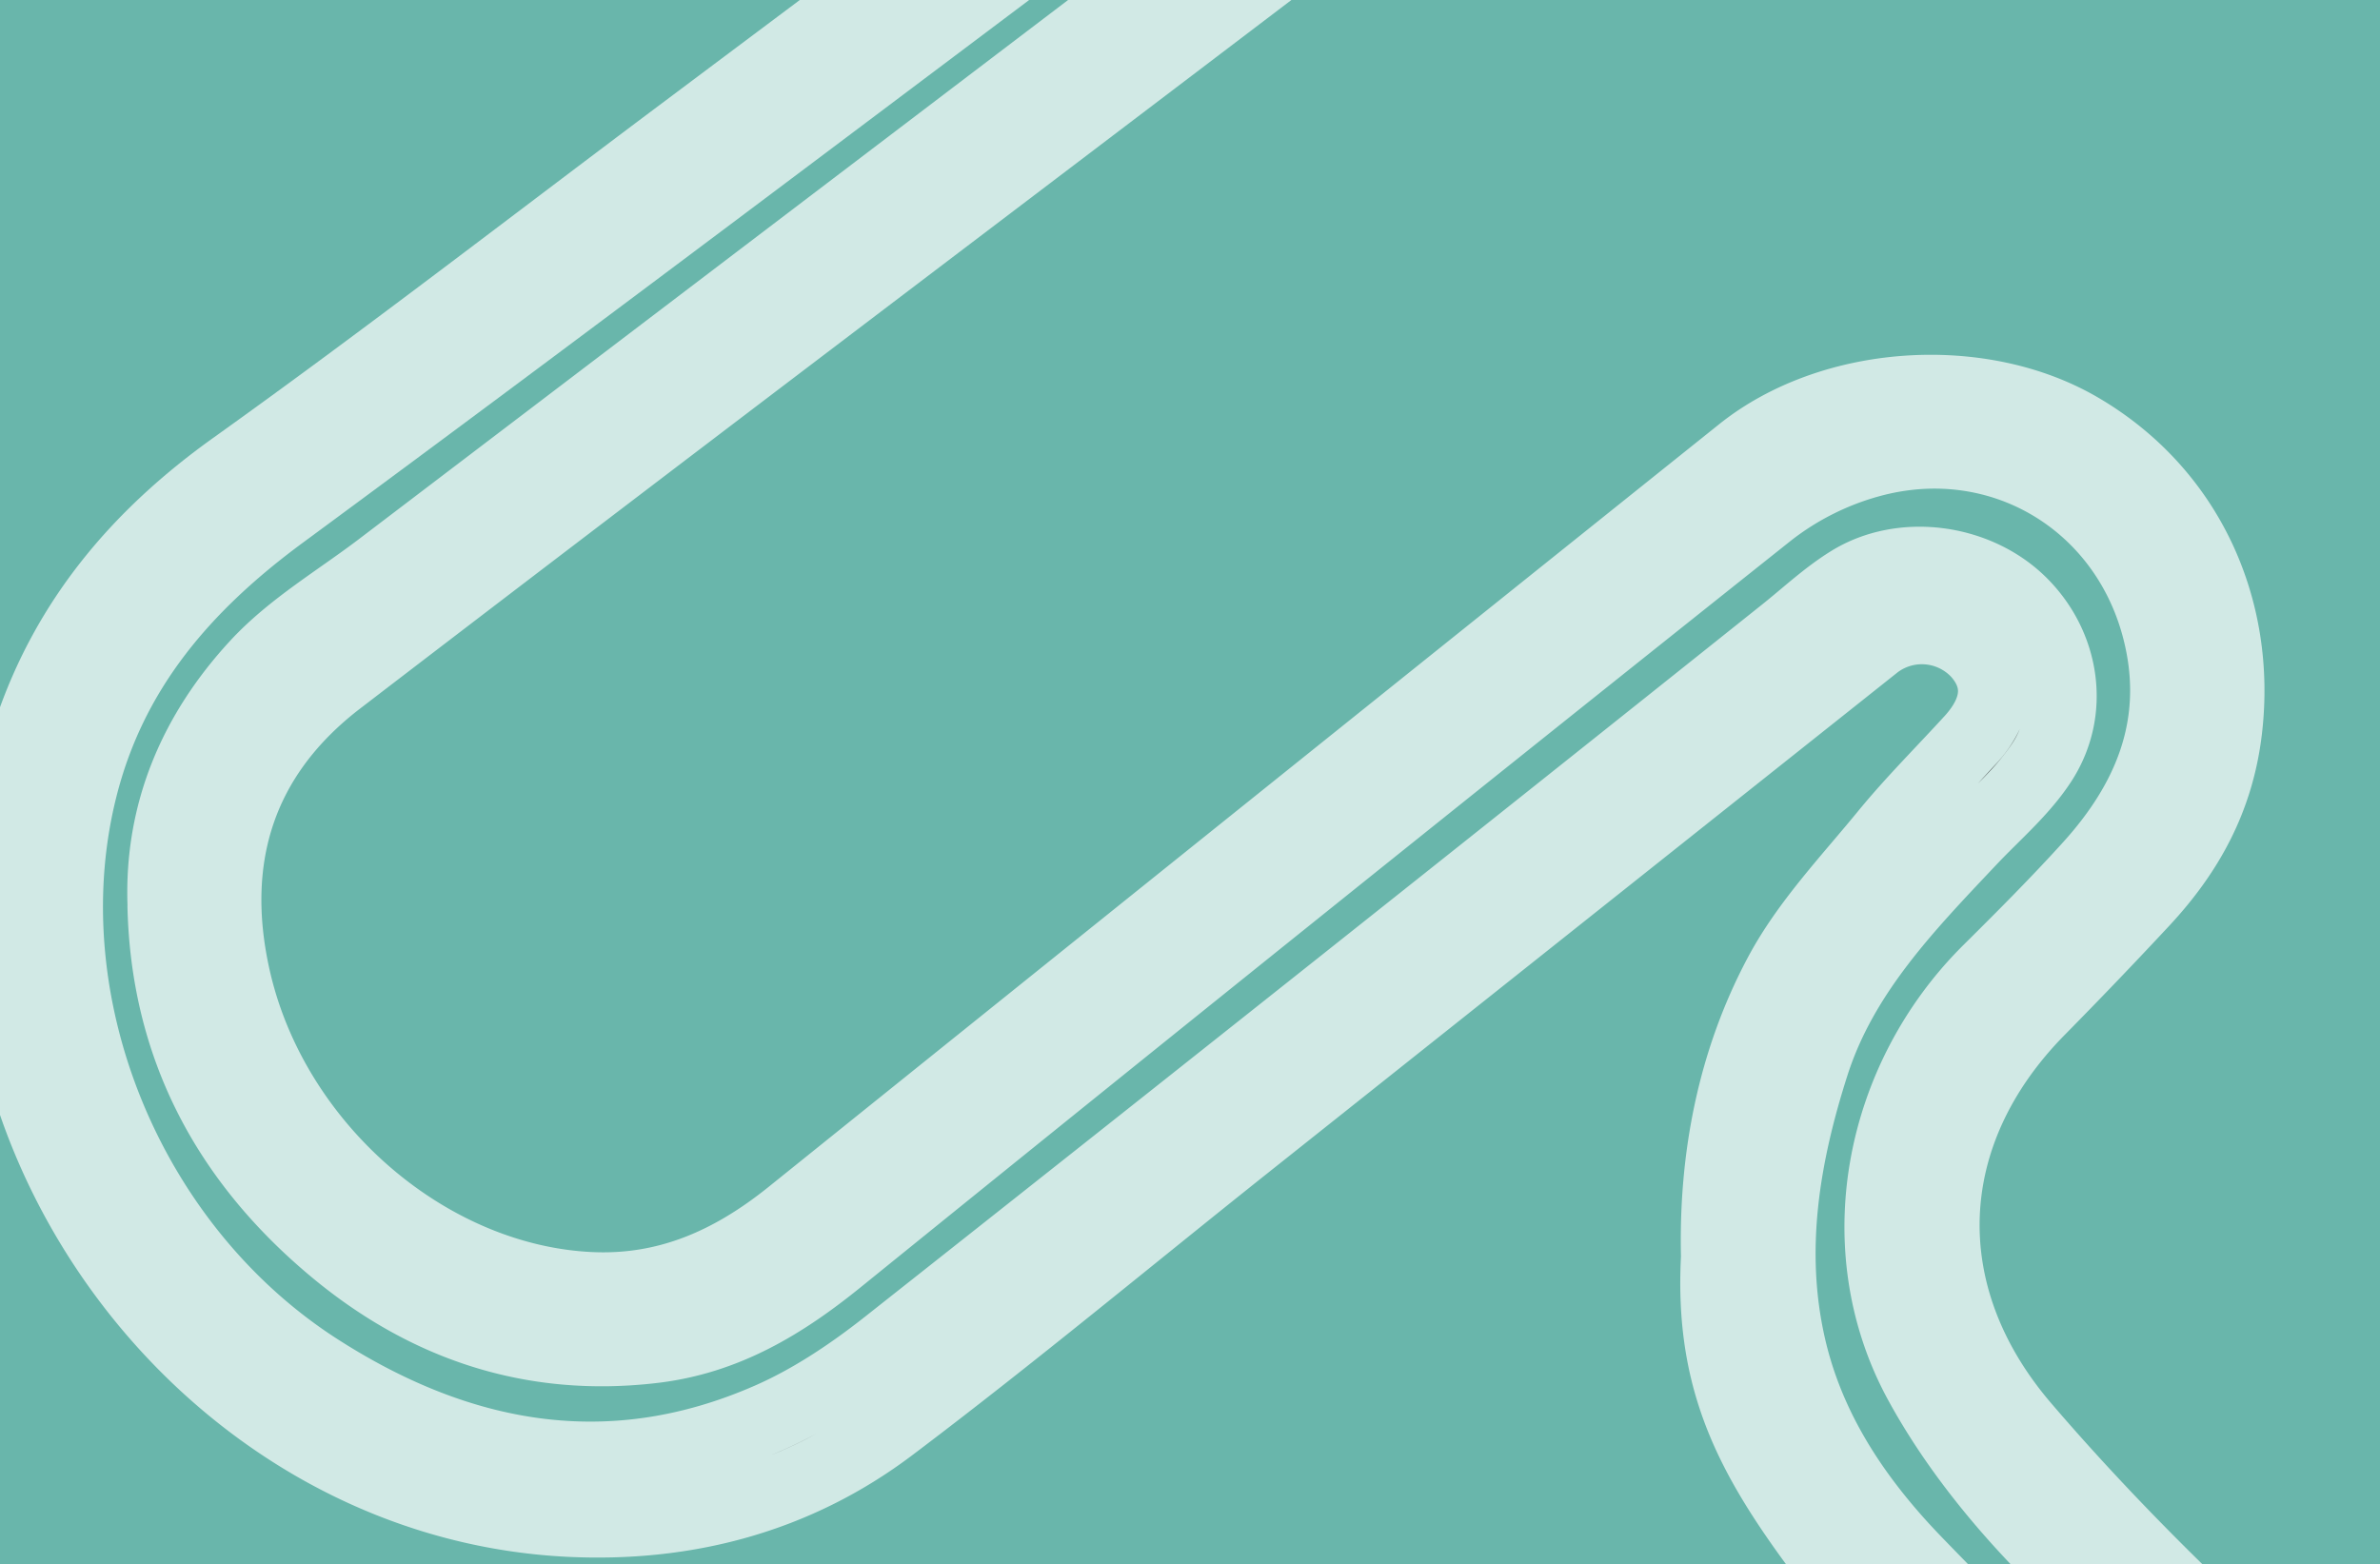<svg xmlns="http://www.w3.org/2000/svg" xmlns:xlink="http://www.w3.org/1999/xlink" width="677" height="445" viewBox="0 0 677 445">
  <defs>
    <clipPath id="clip-path">
      <path id="Path_378" data-name="Path 378" d="M0,0H677V445H0Z" transform="translate(16764 -1278)" fill="#e9a353"/>
    </clipPath>
    <clipPath id="clip-path-2">
      <path id="Path_386" data-name="Path 386" d="M0,0H677V445H0Z" transform="translate(15086 344)" fill="#69b6ab"/>
    </clipPath>
  </defs>
  <g id="pattern_7" data-name="pattern 7" transform="translate(-15064 -228)">
    <path id="Path_371" data-name="Path 371" d="M0,0H677V445H0Z" transform="translate(15064 228)" fill="#69b6ab"/>
    <g id="Mask_Group_50" data-name="Mask Group 50" transform="translate(-1700 1506)" clip-path="url(#clip-path)">
      <g id="Group_1029" data-name="Group 1029" transform="translate(16241.256 -1280.707)">
        <line id="Line_9" data-name="Line 9" y1="539.918" transform="translate(907.706 -0.002)" fill="#231f20"/>
      </g>
    </g>
    <g id="pattern_7-2" data-name="pattern 7" transform="translate(-22 -116)" clip-path="url(#clip-path-2)">
      <path id="Path_384" data-name="Path 384" d="M849.822,428.888c-.634-28,4.662-55.425,17.877-80.227,7.752-14.539,19.643-26.981,30.209-39.893,7.614-9.3,16.167-17.794,24.278-26.678,7.918-8.69,8.552-17.243,1.821-24.719A21.489,21.489,0,0,0,895.315,255q-89.138,70.847-178.3,141.749c-33.934,26.981-67.26,54.763-101.856,80.861-26.871,20.277-58.211,28.609-91.924,26.9-108.7-5.573-187.986-121.8-153.336-224.927,10.649-31.727,30.926-55.728,58.211-75.233,43.01-30.733,84.834-63.122,127.154-94.821Q616.632,63.55,678.029,17.6c3.2-2.4,6.538-5.407,10.18-6.1,3.283-.607,8.525.5,10.263,2.842,1.683,2.235,1.1,7.642-.5,10.511-1.986,3.5-5.931,6.014-9.3,8.552C606.493,95.042,524.556,157.06,441.846,218c-27.478,20.25-48.224,44.141-56.721,77.661-15.339,60.556,12.746,130.465,67.26,165.419,40.141,25.74,82.9,33.63,127.927,13.932,12-5.242,23.312-12.829,33.658-20.995Q741.717,353.13,868.912,251.606c6.263-4.966,12.166-10.566,18.926-14.732,14.925-9.214,36.168-6.263,48.693,5.987,12.3,12.028,15.5,30.733,6.042,45.465-5.324,8.276-13.187,14.925-20.057,22.181-18.07,19.146-36.582,38.127-44.859,64-8.332,26.043-12.829,52.666-6.676,79.84,5.462,24.14,18.981,44.086,35.837,61.522,22.788,23.588,46.4,46.4,69.66,69.495,5.242,5.214,6.152,10.925,2.29,15.174-3.835,4.221-9.573,4.387-14.567-.607-30.1-30.044-63.4-57.135-88.393-91.924-17.96-24.995-27.809-46.072-25.961-79.1Z" transform="translate(14724.333 272.366)" stroke="#d1e9e5" stroke-width="20"/>
      <path id="Path_385" data-name="Path 385" d="M378.483,322.469C377.49,295.819,387.559,273,405,254.105c10.042-10.9,23.45-18.7,35.4-27.809q134.948-102.628,269.9-205.174c1.793-1.352,3.559-2.814,5.463-3.973,4.58-2.786,9.352-3.09,12.773,1.462,3.559,4.745,2.51,9.628-2.124,13.215-10.649,8.332-21.464,16.5-32.223,24.692-88.586,67.343-177.337,134.41-265.62,202.112-27.643,21.215-37.051,50.045-29.492,84.172,10.622,47.921,54.459,86.1,100.918,88.365,22.1,1.076,40.334-7.228,57.135-20.746q135.031-108.629,270.31-216.9c25.574-20.5,67.922-23.478,96.449-6.842,30.733,17.932,45.907,51.149,41.8,85.965-2.318,19.643-10.87,35.065-23.754,48.914q-14.608,15.684-29.63,30.926c-34.347,34.927-36.085,81.054-4.193,118.243,28.25,32.968,59.618,62.763,92.365,91.207q16.718,14.525,33.244,29.271c6.511,5.794,7.559,10.87,3.449,15.339-4.028,4.387-9.6,3.945-15.753-1.683-34.43-31.34-69.605-61.963-102.877-94.517-15.56-15.229-30.071-32.8-40.444-51.811-20.995-38.486-11.477-86.71,19.67-117.609,9.794-9.711,19.532-19.477,28.775-29.685,16.636-18.4,25.547-39.534,19.891-64.75-8.5-37.989-44.859-60.336-82.406-49.935a81.724,81.724,0,0,0-28.471,14.318Q702.866,316.441,571.132,423.111C555.075,436.16,538.688,446.064,518,448.492c-34.678,4.083-65-6.235-91.29-28.306-30.292-25.409-47.424-57.687-48.252-97.773Z" transform="translate(14753.79 278.998)" stroke="#d1e9e5" stroke-width="20"/>
    </g>
  </g>
</svg>
